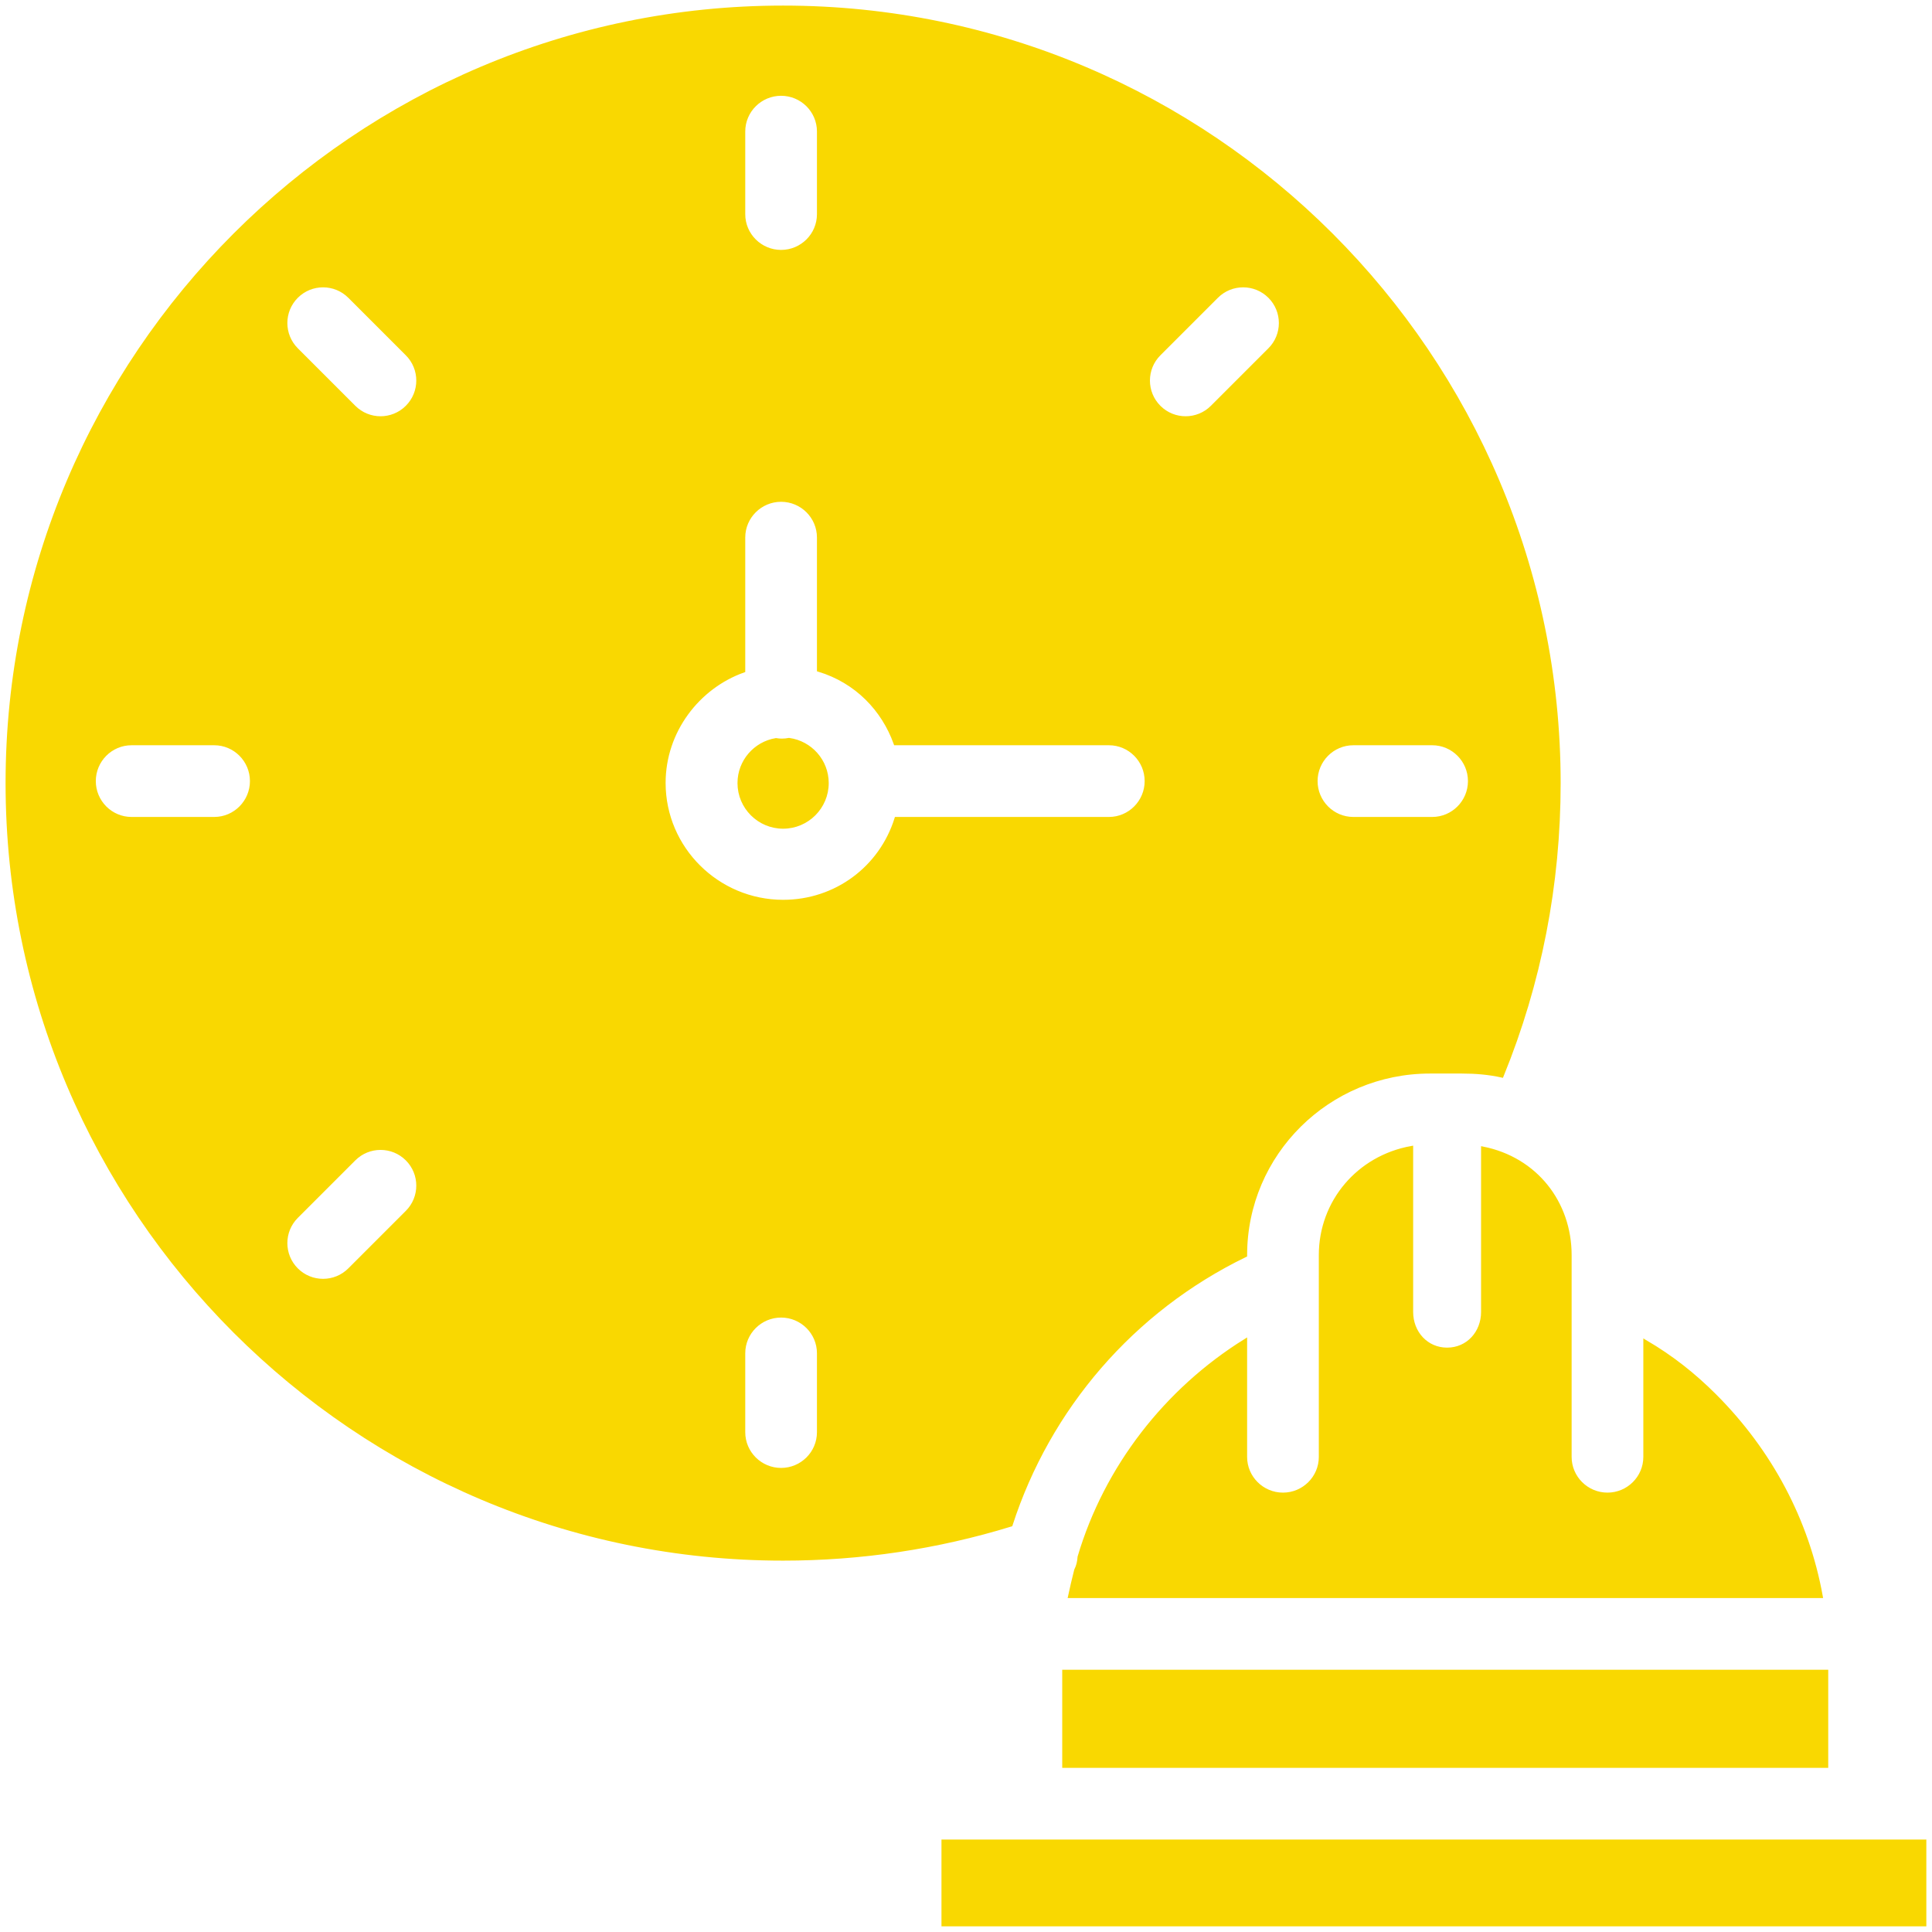 <!DOCTYPE svg PUBLIC "-//W3C//DTD SVG 1.1//EN" "http://www.w3.org/Graphics/SVG/1.1/DTD/svg11.dtd">
<!-- Uploaded to: SVG Repo, www.svgrepo.com, Transformed by: SVG Repo Mixer Tools -->
<svg fill="#f9d801" width="800px" height="800px" viewBox="0 0 512 512" version="1.1" xml:space="preserve" xmlns="http://www.w3.org/2000/svg" xmlns:xlink="http://www.w3.org/1999/xlink" stroke="#f9d801">
<g id="SVGRepo_bgCarrier" stroke-width="0"/>
<g id="SVGRepo_tracerCarrier" stroke-linecap="round" stroke-linejoin="round"/>
<g id="SVGRepo_iconCarrier"> <g id="Working_Hours"> <g id="XMLID_383_"> <path d="M416,338.747v-6.122c0-13.853-9-25.457-23-28.273v43.321c0,5.502-3.998,9.963-9.5,9.963 c-5.502,0-9.5-4.461-9.5-9.963v-43.467c-14,2.532-24,14.308-24,28.419v53.472c0,5.502-4.498,9.963-10,9.963 c-5.502,0-10-4.461-10-9.963v-30.768c-21,13.083-36.89,33.548-43.934,57.278c-0.096,1.306-0.33,2.377-0.907,3.531 c-0.594,2.325-1.173,4.861-1.603,6.861h198.991c-3.619-20-13.353-38.346-28.078-53.086c-5.59-5.59-11.469-10.245-18.469-14.342 v30.525c0,5.502-4.498,9.963-10,9.963c-5.502,0-10-4.461-10-9.963v-46.422C416,339.367,416,339.058,416,338.747z" id="XMLID_384_"/> <path d="M209.104,196.056c-0.615,0.119-1.248,0.186-1.897,0.186c-0.536,0-1.059-0.054-1.572-0.136 c-5.489,0.91-9.692,5.677-9.692,11.42c0,6.39,5.198,11.589,11.588,11.589c6.39,0,11.589-5.199,11.589-11.589 C219.121,201.669,214.751,196.827,209.104,196.056z" id="XMLID_779_"/> <rect height="25" id="XMLID_780_" width="202" x="282" y="443"/> <rect height="22" id="XMLID_784_" width="260" x="250" y="488"/> <path d="M330,332.667v-0.042C330,305.686,352.029,284,378.968,284h8.422c3.642,0,7.187,0.298,10.603,1.057 c10.009-24.556,15.094-50.646,15.094-77.51c0-113.344-92.212-205.566-205.556-205.566C94.188,1.981,1.977,94.187,1.977,207.531 s92.212,205.553,205.555,205.553c20.613,0,40.843-3.038,60.33-9.019C277.866,373.186,300,347.223,330,332.667z M358.638,197 h20.921c5.502,0,9.963,4.498,9.963,10s-4.461,10-9.963,10h-20.921c-5.502,0-9.963-4.498-9.963-10S353.136,197,358.638,197z M307.163,93.805l15.24-15.24c3.892-3.89,10.198-3.89,14.09,0c3.891,3.891,3.891,10.199,0,14.09l-15.24,15.24 c-1.946,1.945-4.495,2.918-7.045,2.918c-2.55,0-5.099-0.973-7.045-2.918C303.272,104.004,303.272,97.695,307.163,93.805z M197,34.847c0-5.502,4.498-9.963,10-9.963c5.502,0,10,4.46,10,9.963v21.918c0,5.502-4.498,9.963-10,9.963 c-5.502,0-10-4.46-10-9.963V34.847z M56.771,217H34.853c-5.502,0-9.963-4.498-9.963-10s4.461-10,9.963-10h21.918 c5.502,0,9.963,4.498,9.963,10S62.273,217,56.771,217z M107.9,321.246l-15.239,15.24c-1.945,1.945-4.495,2.918-7.045,2.918 c-2.55,0-5.099-0.973-7.045-2.918c-3.891-3.891-3.891-10.198,0-14.09l15.239-15.24c3.89-3.89,10.198-3.89,14.09,0 C111.791,311.047,111.791,317.354,107.9,321.246z M107.9,107.894c-1.946,1.945-4.496,2.918-7.045,2.918 c-2.55,0-5.099-0.973-7.045-2.918l-15.239-15.24c-3.891-3.891-3.891-10.199,0-14.089c3.893-3.89,10.199-3.89,14.09,0l15.239,15.24 C111.791,97.696,111.791,104.004,107.9,107.894z M217,379.553c0,5.502-4.498,9.963-10,9.963c-5.502,0-10-4.461-10-9.963v-20.921 c0-5.502,4.498-9.963,10-9.963c5.502,0,10,4.461,10,9.963V379.553z M207.531,238.958c-17.376,0-31.636-14.097-31.636-31.473 c0-13.775,9.104-25.465,21.104-29.74v-35.301c0-5.502,4.498-9.963,10-9.963c5.502,0,10,4.46,10,9.963v35.081 C227,180.557,234.081,188,237.313,197h56.569c5.502,0,9.963,4.498,9.963,10s-4.461,10-9.963,10h-56.348 C233.451,230,221.548,238.958,207.531,238.958z" id="XMLID_792_"/> </g> </g> <g id="Layer_1"/> </g>
</svg>